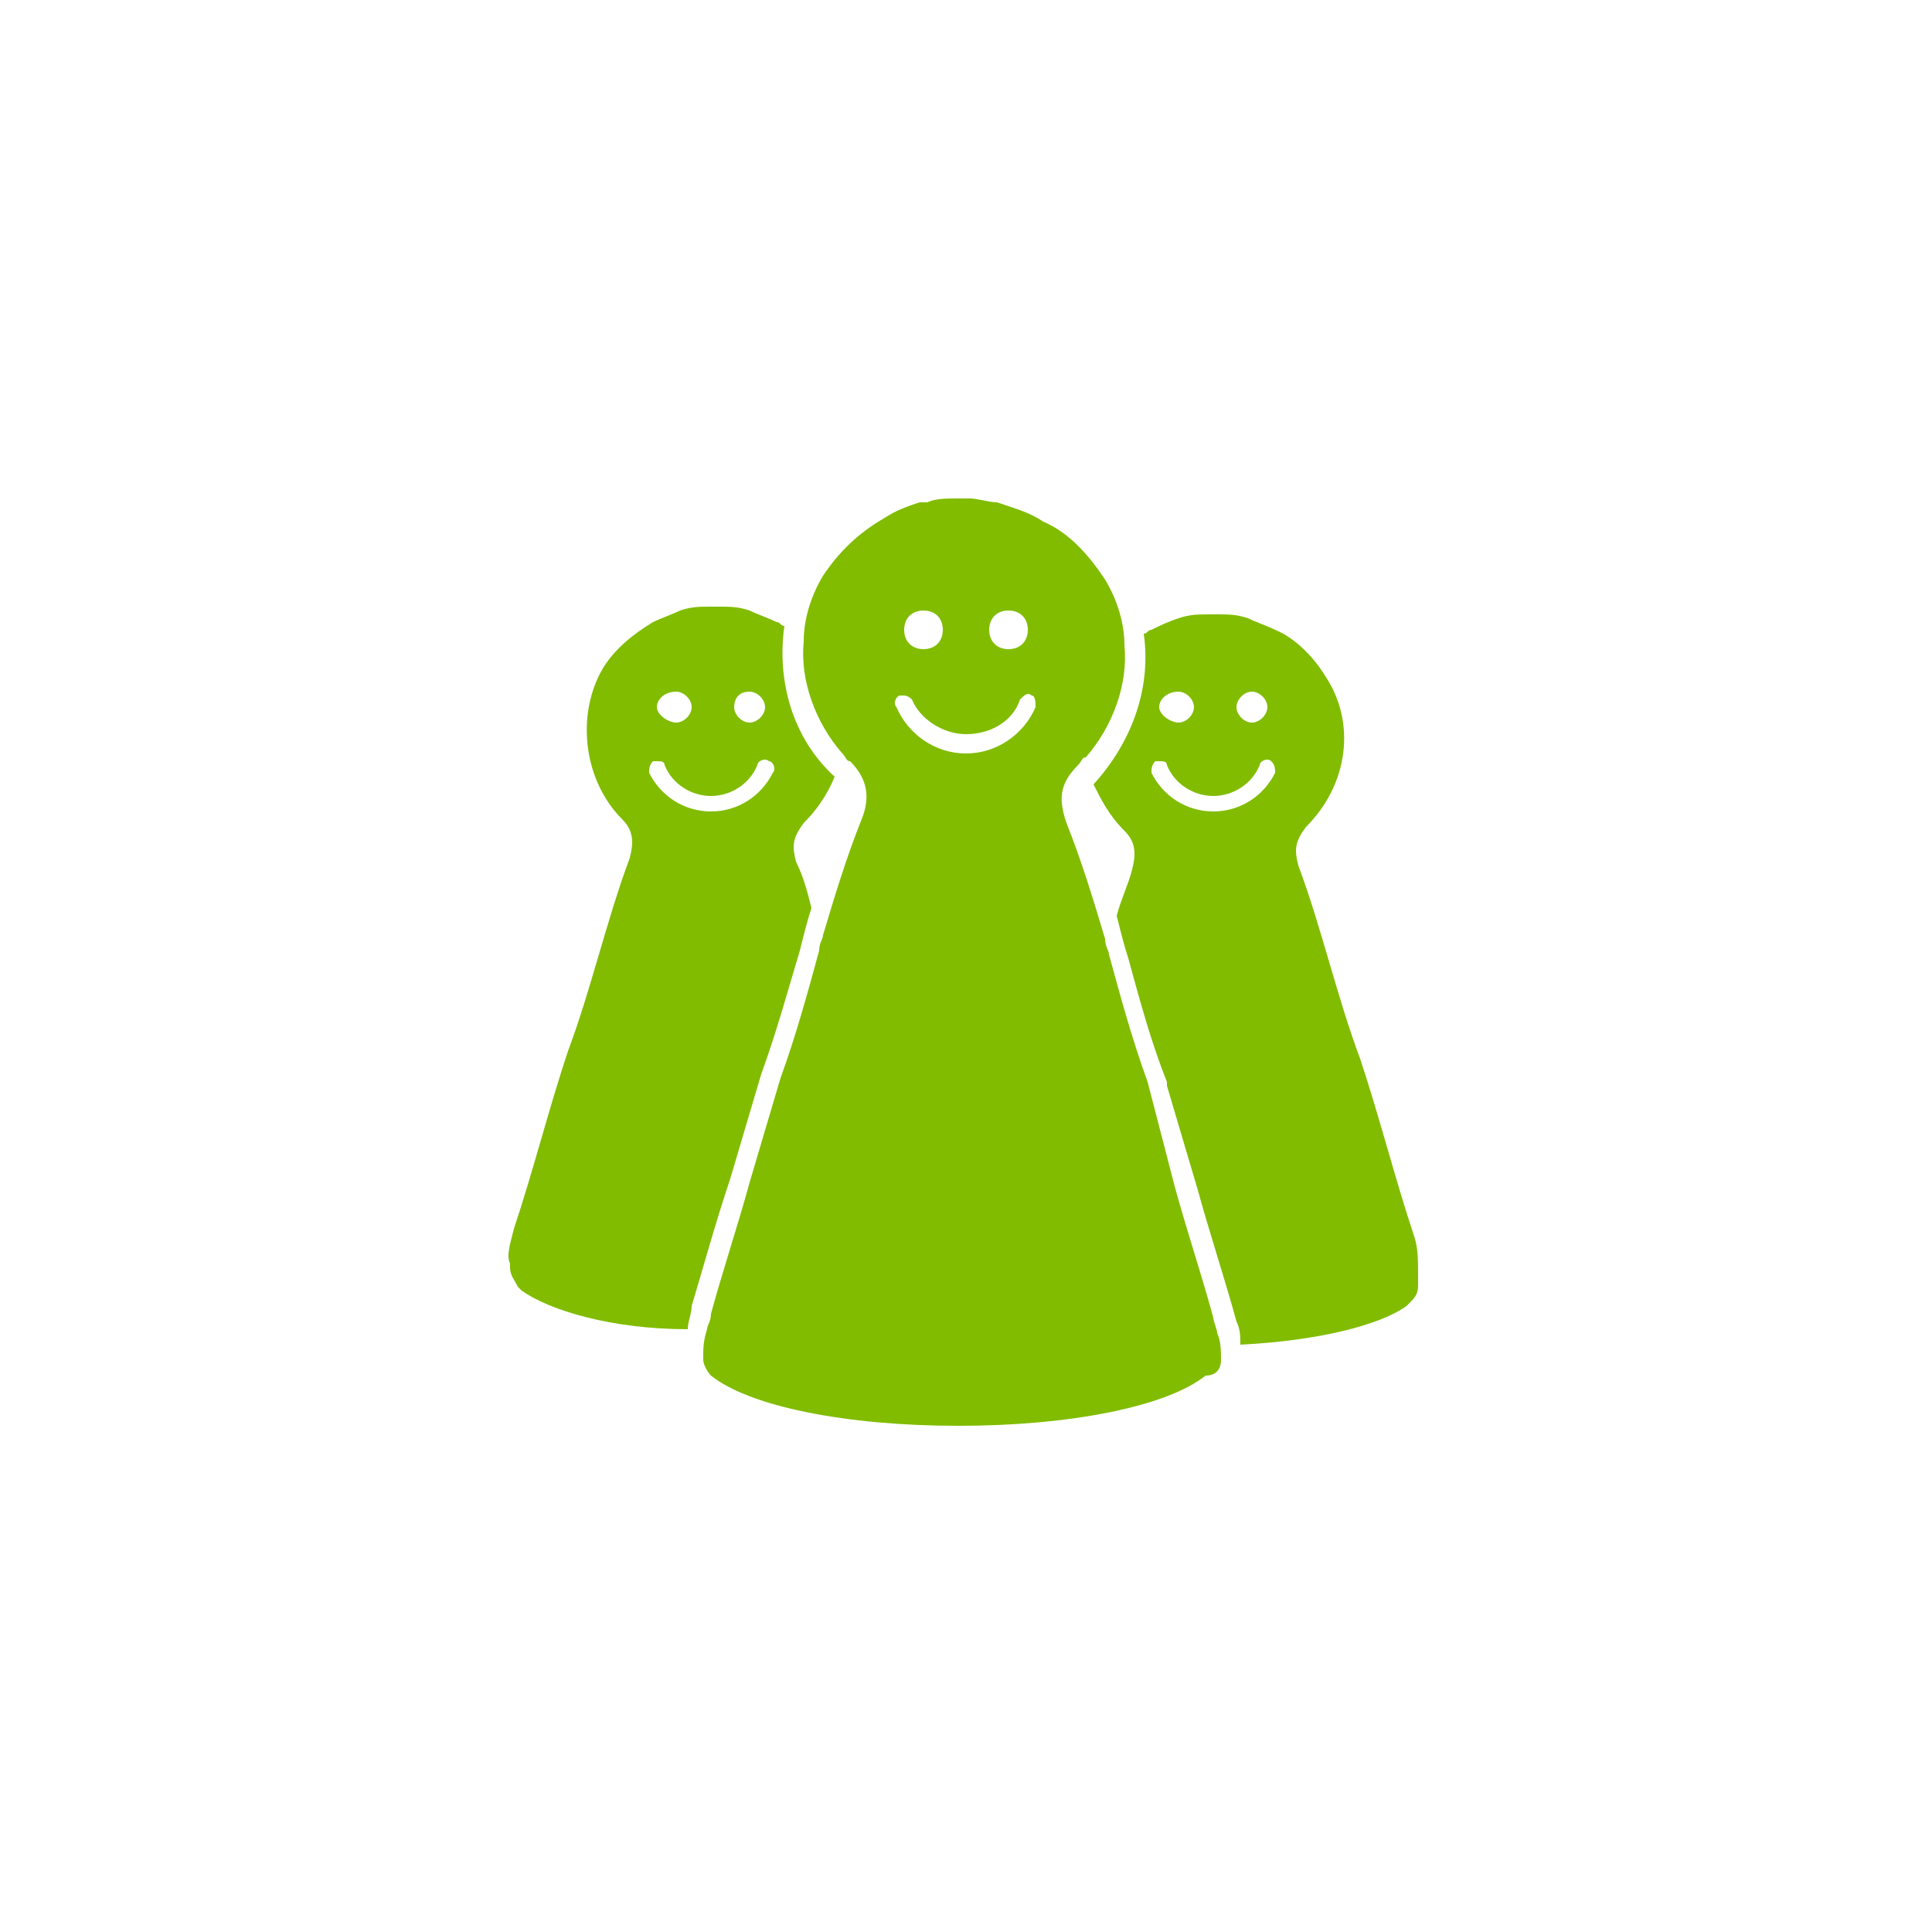 <?xml version="1.0" encoding="utf-8"?>
<!-- Generator: Adobe Illustrator 23.0.1, SVG Export Plug-In . SVG Version: 6.00 Build 0)  -->
<svg version="1.1" id="Lager_1" xmlns="http://www.w3.org/2000/svg" xmlns:xlink="http://www.w3.org/1999/xlink" x="0px" y="0px"
	 viewBox="0 0 50 50" style="enable-background:new 0 0 50 50;" xml:space="preserve">
<style type="text/css">
	.st0{fill:#81BC00;}
</style>
<path class="st0" d="M36.6,32c-0.5-1.5-0.9-3.1-1.4-4.6l0,0c-0.6-1.6-1-3.4-1.6-5c-0.1-0.4-0.1-0.6,0.2-1c1.1-1.1,1.3-2.7,0.5-3.9
	c-0.3-0.5-0.8-1-1.3-1.2c-0.2-0.1-0.5-0.2-0.7-0.3l0,0c-0.3-0.1-0.5-0.1-0.8-0.1c0,0-0.1,0-0.1,0c0,0,0,0,0,0c0,0,0,0,0,0
	c0,0-0.1,0-0.1,0c-0.3,0-0.5,0-0.8,0.1l0,0c-0.3,0.1-0.5,0.2-0.7,0.3c-0.1,0-0.1,0.1-0.2,0.1c0.2,1.4-0.3,2.8-1.3,3.9
	c0.2,0.4,0.4,0.8,0.8,1.2c0.3,0.3,0.3,0.6,0.2,1c-0.1,0.4-0.3,0.8-0.4,1.2c0.1,0.4,0.2,0.8,0.3,1.1c0.3,1.1,0.6,2.2,1,3.2l0,0.1
	l0.8,2.7c0.3,1.1,0.7,2.3,1,3.4c0.1,0.2,0.1,0.4,0.1,0.6c2-0.1,3.6-0.5,4.3-1c0,0,0,0,0,0c0,0,0,0,0.1-0.1c0.2-0.2,0.2-0.3,0.2-0.5
	c0,0,0,0,0-0.1C36.7,32.6,36.7,32.3,36.6,32z M32.4,17.9c0.2,0,0.4,0.2,0.4,0.4s-0.2,0.4-0.4,0.4S32,18.5,32,18.3
	C32,18.1,32.2,17.9,32.4,17.9z M30.5,17.9c0.2,0,0.4,0.2,0.4,0.4s-0.2,0.4-0.4,0.4S30,18.5,30,18.3S30.2,17.9,30.5,17.9z M33,20
	c-0.3,0.6-0.9,1-1.6,1c-0.7,0-1.3-0.4-1.6-1c0-0.1,0-0.2,0.1-0.3c0,0,0.1,0,0.1,0c0.1,0,0.2,0,0.2,0.1c0.2,0.5,0.7,0.8,1.2,0.8
	c0.5,0,1-0.3,1.2-0.8c0-0.1,0.2-0.2,0.3-0.1C33,19.8,33,19.9,33,20z"/>
<path class="st0" d="M18.9,30.5l0.8-2.7c0.4-1.1,0.7-2.2,1-3.2c0.1-0.4,0.2-0.8,0.3-1.1c-0.1-0.4-0.2-0.8-0.4-1.2
	c-0.1-0.4-0.1-0.6,0.2-1c0.3-0.3,0.6-0.7,0.8-1.2c-1.1-1-1.5-2.5-1.3-3.9c-0.1,0-0.1-0.1-0.2-0.1c-0.2-0.1-0.5-0.2-0.7-0.3l0,0
	c-0.3-0.1-0.5-0.1-0.8-0.1c0,0-0.1,0-0.1,0c0,0,0,0,0,0s0,0,0,0c0,0-0.1,0-0.1,0c-0.3,0-0.5,0-0.8,0.1l0,0c-0.2,0.1-0.5,0.2-0.7,0.3
	c-0.5,0.3-1,0.7-1.3,1.2c-0.7,1.2-0.5,2.9,0.5,3.9c0.3,0.3,0.3,0.6,0.2,1c-0.6,1.6-1,3.4-1.6,5l0,0c-0.5,1.5-0.9,3.1-1.4,4.6
	c-0.1,0.4-0.2,0.7-0.1,0.9c0,0,0,0,0,0.1c0,0.2,0.1,0.3,0.2,0.5c0,0,0,0,0.1,0.1c0,0,0,0,0,0c0.7,0.5,2.3,1,4.3,1
	c0-0.2,0.1-0.4,0.1-0.6C18.2,32.8,18.5,31.7,18.9,30.5z M19.4,17.9c0.2,0,0.4,0.2,0.4,0.4s-0.2,0.4-0.4,0.4S19,18.5,19,18.3
	C19,18.1,19.1,17.9,19.4,17.9z M17.5,17.9c0.2,0,0.4,0.2,0.4,0.4s-0.2,0.4-0.4,0.4S17,18.5,17,18.3S17.2,17.9,17.5,17.9z M16.8,20
	c0-0.1,0-0.2,0.1-0.3c0,0,0.1,0,0.1,0c0.1,0,0.2,0,0.2,0.1c0.2,0.5,0.7,0.8,1.2,0.8c0.5,0,1-0.3,1.2-0.8c0-0.1,0.2-0.2,0.3-0.1
	c0.1,0,0.2,0.2,0.1,0.3c-0.3,0.6-0.9,1-1.6,1C17.7,21,17.1,20.6,16.8,20z"/>
<path class="st0" d="M31.6,35.2L31.6,35.2L31.6,35.2c0-0.2,0-0.5-0.1-0.7c0-0.1-0.1-0.3-0.1-0.4c-0.3-1.1-0.7-2.3-1-3.4L29.7,28
	c-0.4-1.1-0.7-2.2-1-3.3c0-0.1-0.1-0.2-0.1-0.4c-0.3-1-0.6-2-1-3c-0.2-0.6-0.2-1,0.3-1.5c0.1-0.1,0.1-0.2,0.2-0.2
	c0.7-0.8,1.1-1.9,1-2.9c0-0.6-0.2-1.2-0.5-1.7c-0.4-0.6-0.9-1.2-1.6-1.5c-0.3-0.2-0.6-0.3-0.9-0.4L25.8,13l0,0
	c-0.2,0-0.5-0.1-0.7-0.1H25c0,0,0,0-0.1,0h0c0,0-0.1,0-0.1,0h0c-0.3,0-0.6,0-0.8,0.1L23.8,13c-0.3,0.1-0.6,0.2-0.9,0.4
	c-0.7,0.4-1.2,0.9-1.6,1.5c-0.3,0.5-0.5,1.1-0.5,1.7c-0.1,1,0.3,2.1,1,2.9c0.1,0.1,0.1,0.2,0.2,0.2c0.5,0.5,0.5,1,0.3,1.5
	c-0.4,1-0.7,2-1,3c0,0.1-0.1,0.2-0.1,0.4c-0.3,1.1-0.6,2.2-1,3.3l0,0l-0.8,2.7c-0.3,1.1-0.7,2.3-1,3.4c0,0.2-0.1,0.3-0.1,0.4
	c-0.1,0.3-0.1,0.5-0.1,0.7l0,0l0,0c0,0,0,0,0,0.1c0,0.1,0.1,0.3,0.2,0.4c0,0,0,0,0,0l0,0c1,0.8,3.5,1.3,6.4,1.3s5.4-0.5,6.4-1.3l0,0
	c0,0,0,0,0,0C31.5,35.6,31.6,35.4,31.6,35.2C31.6,35.3,31.6,35.3,31.6,35.2z M26.1,15.8c0.3,0,0.5,0.2,0.5,0.5
	c0,0.3-0.2,0.5-0.5,0.5c-0.3,0-0.5-0.2-0.5-0.5C25.6,16,25.8,15.8,26.1,15.8z M23.9,15.8c0.3,0,0.5,0.2,0.5,0.5
	c0,0.3-0.2,0.5-0.5,0.5c-0.3,0-0.5-0.2-0.5-0.5C23.4,16,23.6,15.8,23.9,15.8z M26.8,18.3c-0.3,0.7-1,1.2-1.8,1.2
	c-0.8,0-1.5-0.5-1.8-1.2c-0.1-0.1,0-0.3,0.1-0.3c0,0,0.1,0,0.1,0c0.1,0,0.2,0.1,0.2,0.1c0.2,0.5,0.8,0.9,1.4,0.9
	c0.6,0,1.2-0.3,1.4-0.9c0.1-0.1,0.2-0.2,0.3-0.1C26.8,18,26.8,18.2,26.8,18.3z"/>
</svg>

